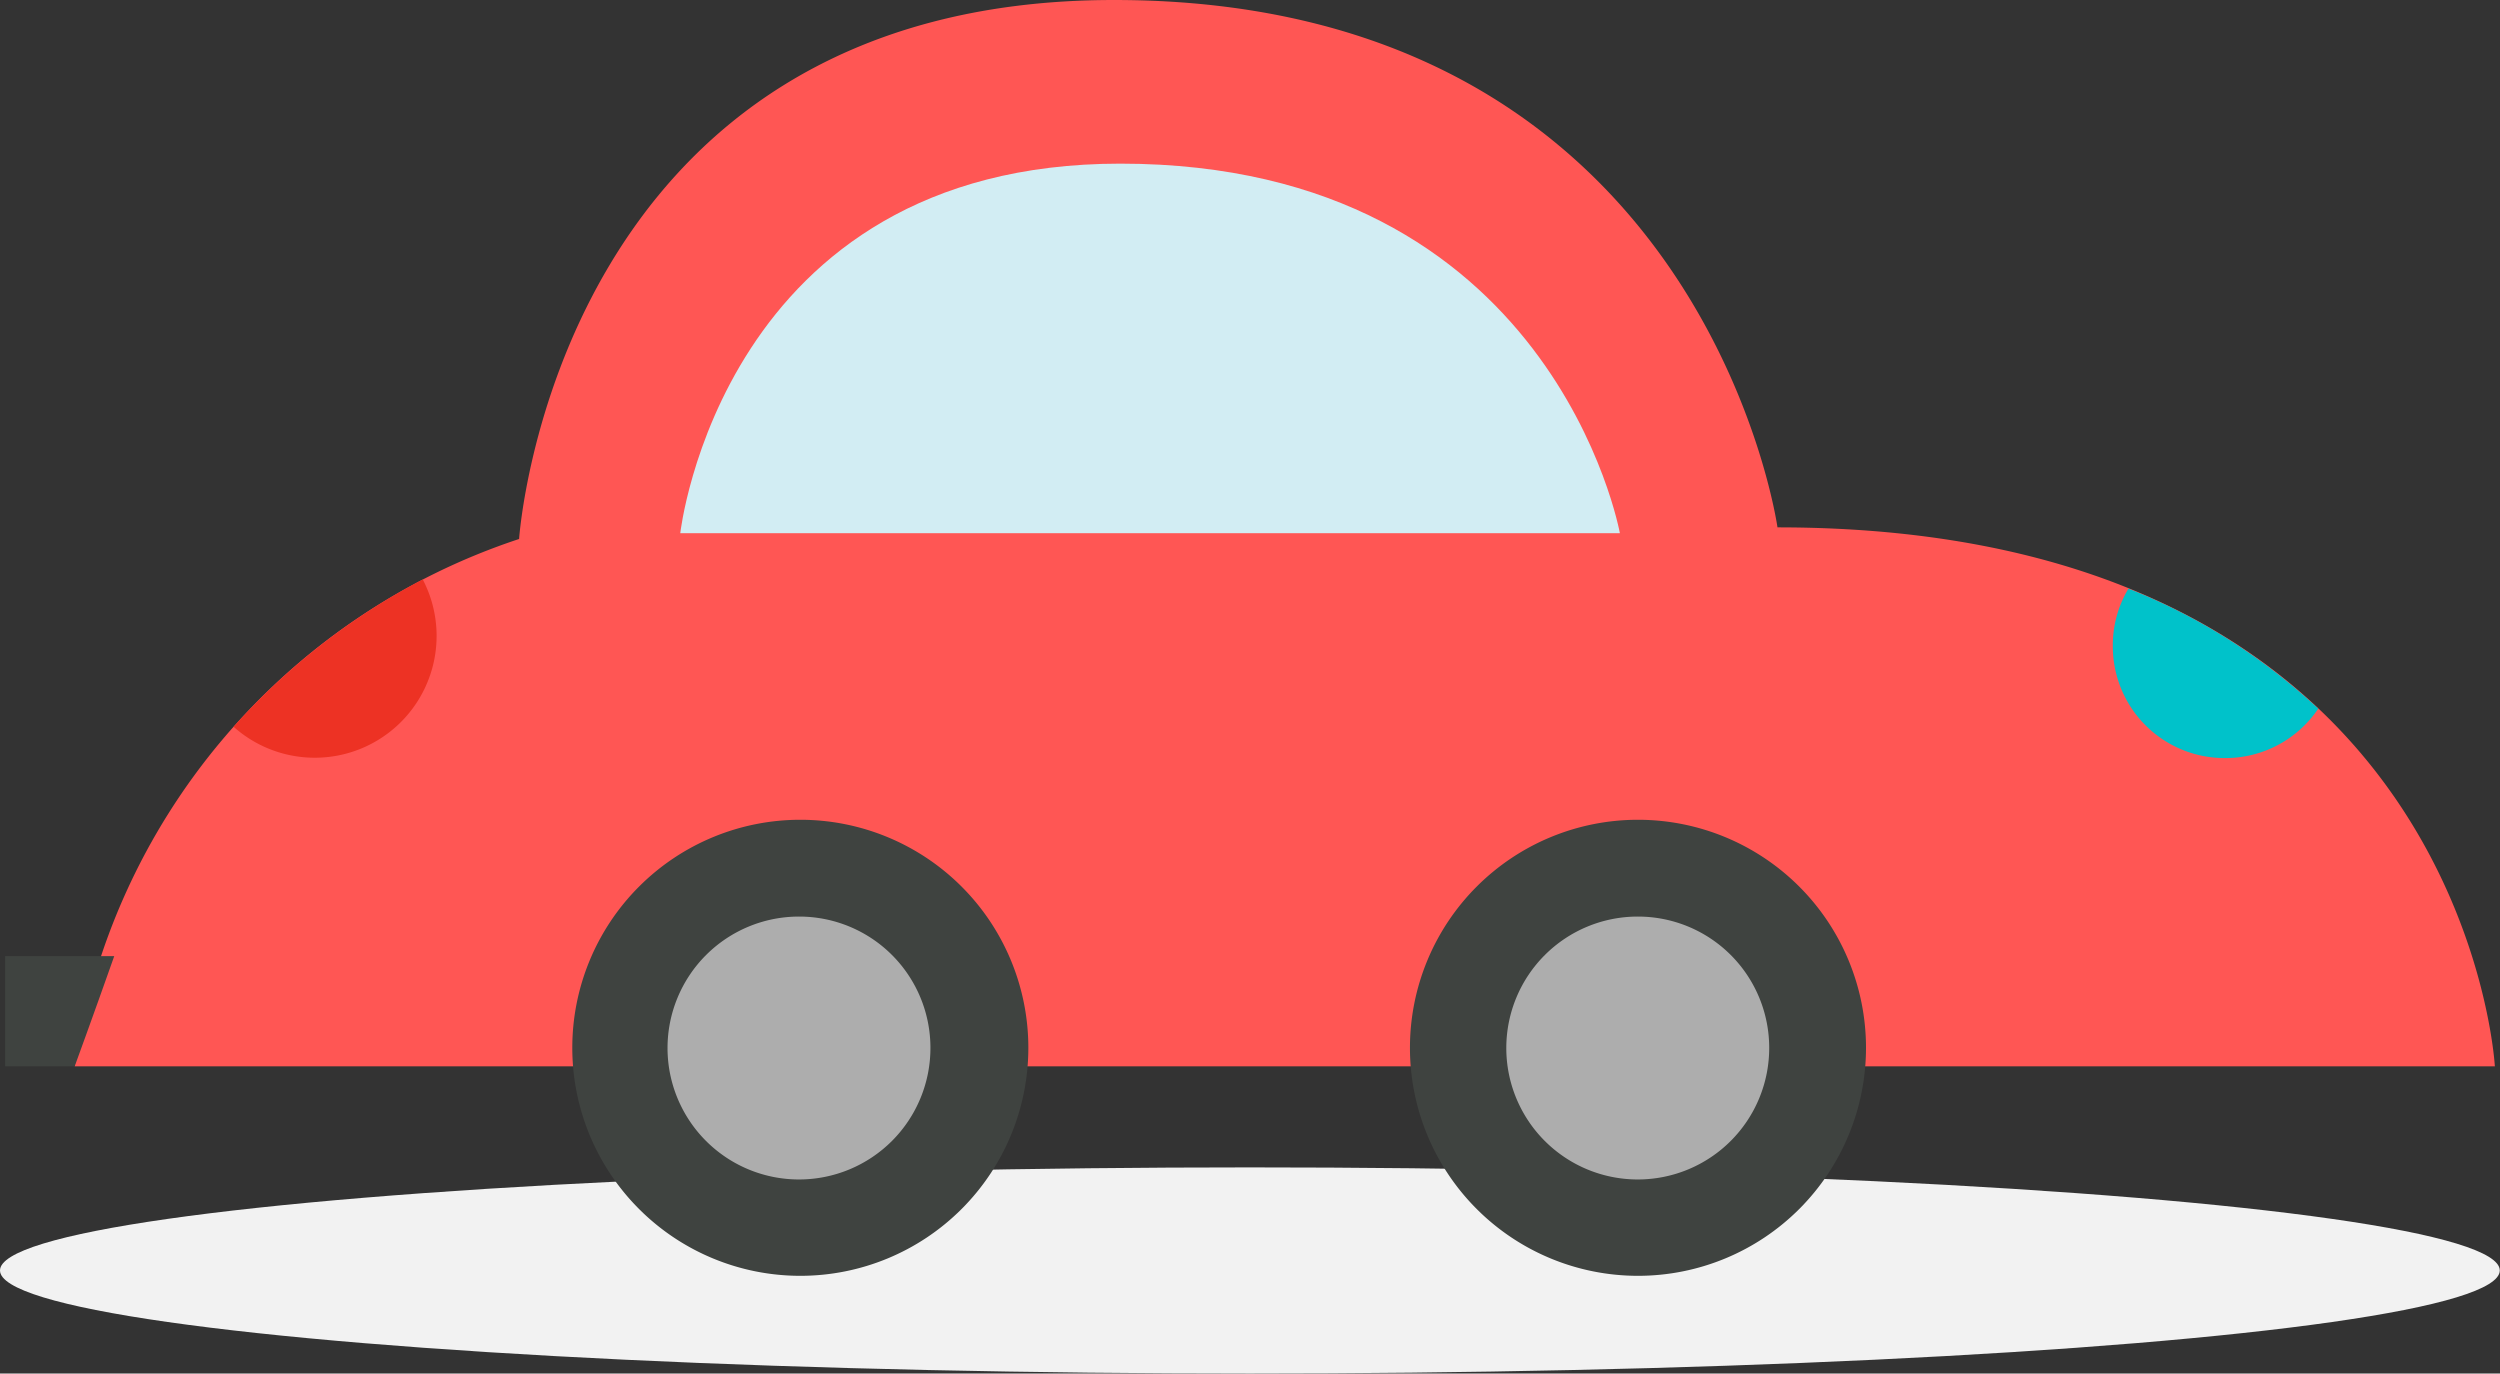 <svg xmlns="http://www.w3.org/2000/svg" viewBox="0 0 111.83 61.44"><rect x="0" y="0" width="111.83" height="61.44" fill="#333333" stroke="none"/><defs><style>.cls-1{fill:#f2f2f2;}.cls-2{fill:#ff5654;}.cls-3{fill:#3f4340;}.cls-4{fill:#adadad;}.cls-5{fill:#d2edf3;}.cls-6{fill:#00c2ca;}.cls-7{fill:#ed3224;}</style></defs><title>03_WOLMI_Servicios-04-Aforos</title><g id="Capa_2" data-name="Capa 2"><g id="diseño_1" data-name="diseño 1"><ellipse class="cls-1" cx="55.91" cy="56.83" rx="55.91" ry="4.61"/><path class="cls-2" d="M3.34,47.7H111.6s-1.3-24.11-32.09-24.11c0,0-3.3-23.59-29.68-23.59-25,0-26.61,24.11-26.61,24.11A29.44,29.44,0,0,0,3.34,47.7Z"/><path class="cls-3" d="M5.11,42.77H.23V47.7H3.34S4.15,45.49,5.11,42.77Z"/><path class="cls-3" d="M46,46.87a10.2,10.2,0,1,1-10.2-10.2A10.2,10.2,0,0,1,46,46.87Z"/><path class="cls-4" d="M41.62,46.87A5.88,5.88,0,1,1,35.75,41,5.87,5.87,0,0,1,41.62,46.87Z"/><path class="cls-3" d="M83.47,46.87a10.2,10.2,0,1,1-10.2-10.2A10.2,10.2,0,0,1,83.47,46.87Z"/><path class="cls-4" d="M79.14,46.87A5.88,5.88,0,1,1,73.27,41,5.87,5.87,0,0,1,79.14,46.87Z"/><path class="cls-5" d="M30.43,23.85S32.28,7.32,50.11,7.32c19.38,0,22.35,16.53,22.35,16.53Z"/><path class="cls-6" d="M99.54,33.91a5,5,0,0,0,4.16-2.21,26.85,26.85,0,0,0-8.49-5.37,4.93,4.93,0,0,0-.7,2.55A5,5,0,0,0,99.54,33.91Z"/><path class="cls-7" d="M10.45,32.51a5.45,5.45,0,0,0,8.46-6.59A29.94,29.94,0,0,0,10.45,32.51Z"/></g></g></svg>